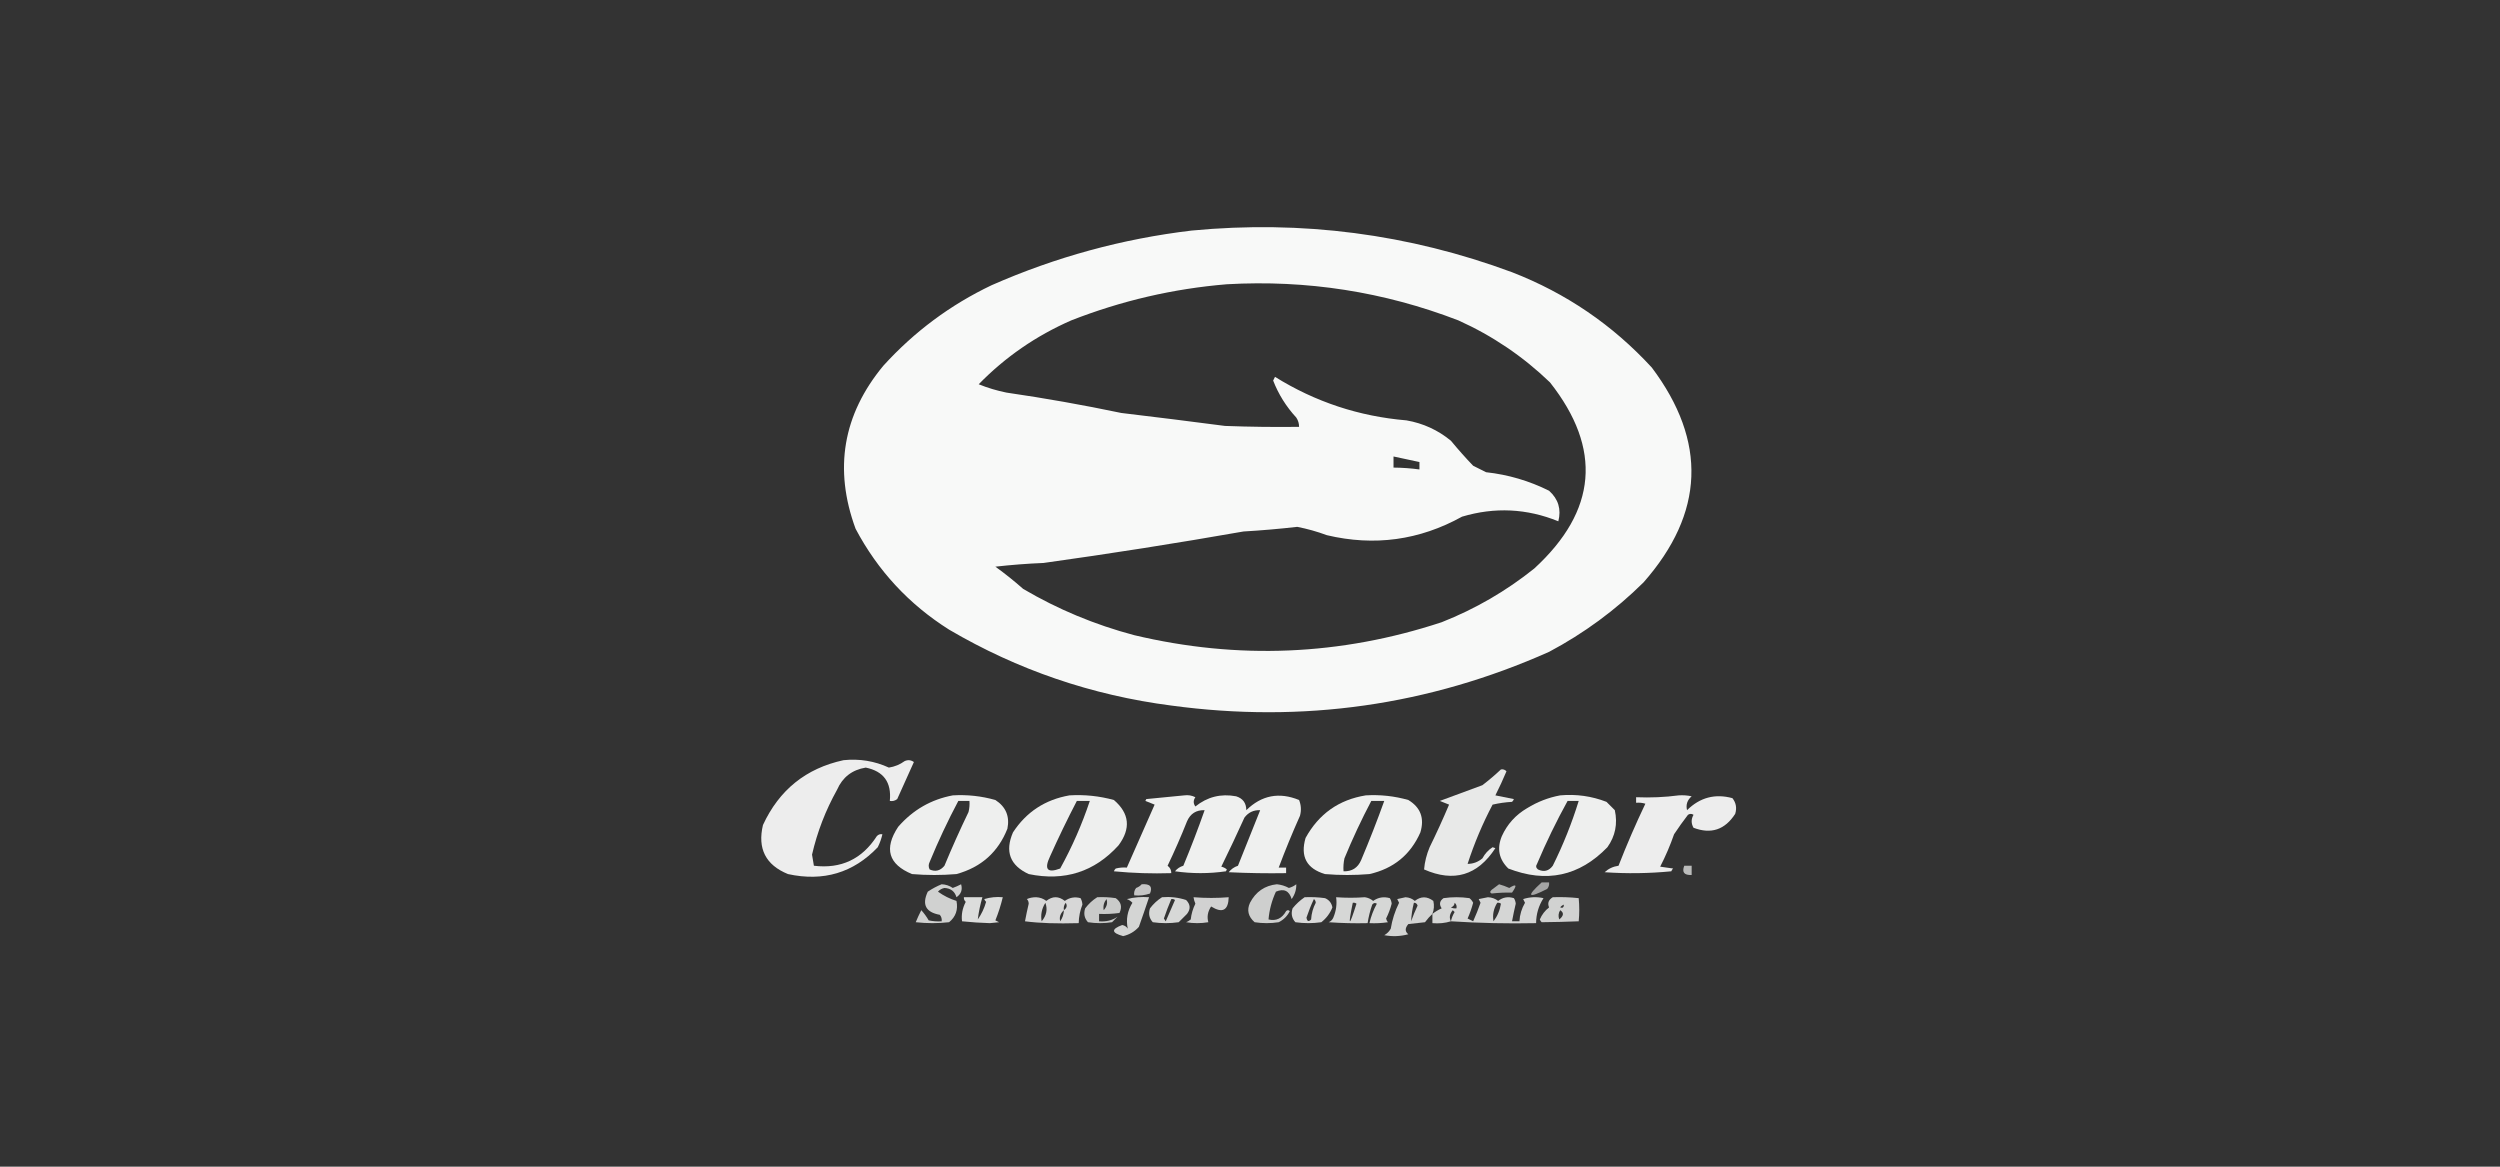 <?xml version="1.0" encoding="UTF-8"?>
<!DOCTYPE svg PUBLIC "-//W3C//DTD SVG 1.1//EN" "http://www.w3.org/Graphics/SVG/1.1/DTD/svg11.dtd">
<svg xmlns="http://www.w3.org/2000/svg" version="1.1" width="1350px" height="630px" style="shape-rendering:geometricPrecision; text-rendering:geometricPrecision; image-rendering:optimizeQuality; fill-rule:evenodd; clip-rule:evenodd" xmlns:xlink="http://www.w3.org/1999/xlink">
<rect width="100%" height="100%" fill="#333333" stroke="none"/>
<g><path style="opacity:0.968" fill="#fefffe" d="M 643.5,124.5 C 703.027,118.815 760.694,126.315 816.5,147C 845.718,158.349 870.885,175.516 892,198.5C 921.926,238.405 920.426,277.072 887.5,314.5C 872.34,329.493 855.34,341.993 836.5,352C 771.448,380.96 703.448,390.626 632.5,381C 589.557,375.433 549.557,361.767 512.5,340C 490.806,326.307 473.972,308.14 462,285.5C 450.157,253.223 455.157,223.889 477,197.5C 493.701,179.118 513.201,164.618 535.5,154C 570.074,138.788 606.074,128.955 643.5,124.5 Z M 662.5,153.5 C 705.692,151.044 747.359,157.544 787.5,173C 805.921,181.296 822.421,192.463 837,206.5C 865.259,242.34 862.426,275.84 828.5,307C 813.324,319.163 796.657,328.829 778.5,336C 723.899,353.986 668.566,356.32 612.5,343C 591.256,337.372 571.256,329.039 552.5,318C 547.722,313.771 542.722,309.771 537.5,306C 546.141,305.021 554.808,304.354 563.5,304C 599.599,298.975 635.599,293.309 671.5,287C 681.191,286.437 690.857,285.604 700.5,284.5C 705.945,285.557 711.278,287.057 716.5,289C 742.163,295.075 766.496,291.742 789.5,279C 807.136,273.735 824.47,274.568 841.5,281.5C 843.165,274.992 841.498,269.492 836.5,265C 825.784,259.651 814.45,256.318 802.5,255C 800.167,253.833 797.833,252.667 795.5,251.5C 791.372,247.2 787.372,242.7 783.5,238C 776.502,232.243 768.502,228.577 759.5,227C 733.887,224.851 710.22,217.018 688.5,203.5C 688.167,204.167 687.833,204.833 687.5,205.5C 690.371,212.894 694.538,219.561 700,225.5C 701.009,227.025 701.509,228.692 701.5,230.5C 688.163,230.667 674.829,230.5 661.5,230C 642.852,227.557 624.185,225.224 605.5,223C 584.944,218.694 564.277,215.027 543.5,212C 538.336,210.96 533.336,209.46 528.5,207.5C 542.822,192.82 559.488,181.32 578.5,173C 605.619,162.386 633.619,155.886 662.5,153.5 Z M 752.5,246.5 C 757.189,247.519 761.856,248.519 766.5,249.5C 766.5,250.833 766.5,252.167 766.5,253.5C 761.859,252.873 757.193,252.54 752.5,252.5C 752.5,250.5 752.5,248.5 752.5,246.5 Z"/></g>
<g><path style="opacity:0.91" fill="#fefffe" d="M 455.5,410.5 C 464.109,409.611 472.275,410.944 480,414.5C 483.145,414.01 485.978,412.843 488.5,411C 490.259,410.202 491.926,410.369 493.5,411.5C 490.504,418.118 487.504,424.785 484.5,431.5C 483.311,432.429 481.978,432.762 480.5,432.5C 481.506,422.476 477.173,416.476 467.5,414.5C 460.134,415.704 454.967,419.704 452,426.5C 445.823,437.564 441.323,449.23 438.5,461.5C 438.84,463.512 439.173,465.512 439.5,467.5C 454.153,469.28 465.486,463.946 473.5,451.5C 474.325,450.614 475.325,450.281 476.5,450.5C 475.951,452.901 475.118,455.235 474,457.5C 460.8,471.337 444.634,476.171 425.5,472C 413.465,467.098 408.965,458.265 412,445.5C 420.751,426.558 435.251,414.892 455.5,410.5 Z"/></g>
<g><path style="opacity:0.887" fill="#fefffe" d="M 810.5,415.5 C 811.675,415.281 812.675,415.614 813.5,416.5C 811.649,420.902 809.649,425.235 807.5,429.5C 810.833,430.167 814.167,430.833 817.5,431.5C 817.291,432.086 816.957,432.586 816.5,433C 812.911,433.207 809.411,433.707 806,434.5C 800.599,444.744 796.099,455.411 792.5,466.5C 795.523,466.483 798.19,465.483 800.5,463.5C 801.85,460.986 803.684,458.986 806,457.5C 806.5,457.667 807,457.833 807.5,458C 797.912,472.752 785.079,476.585 769,469.5C 769.345,465.432 770.345,461.432 772,457.5C 775.703,449.952 779.203,442.285 782.5,434.5C 780.833,433.833 779.167,433.167 777.5,432.5C 785.05,429.741 792.717,426.908 800.5,424C 804.025,421.302 807.358,418.469 810.5,415.5 Z"/></g>
<g><path style="opacity:0.92" fill="#fefffe" d="M 514.5,429.5 C 522.319,429.032 529.986,429.865 537.5,432C 543.169,435.668 545.336,440.834 544,447.5C 539.004,460.154 529.837,468.321 516.5,472C 508.5,472.667 500.5,472.667 492.5,472C 479.757,466.759 477.257,458.259 485,446.5C 492.936,437.371 502.769,431.705 514.5,429.5 Z M 517.5,432.5 C 519.5,432.5 521.5,432.5 523.5,432.5C 523.662,434.527 523.495,436.527 523,438.5C 518.392,448.048 514.059,457.715 510,467.5C 507.759,470.227 505.093,470.894 502,469.5C 501.333,468.167 501.333,466.833 502,465.5C 506.672,454.161 511.839,443.161 517.5,432.5 Z"/></g>
<g><path style="opacity:0.918" fill="#fefffe" d="M 577.5,429.5 C 585.651,429.009 593.651,429.842 601.5,432C 609.933,439.233 610.766,447.4 604,456.5C 591.004,470.83 574.837,475.996 555.5,472C 545.383,467.322 542.55,459.822 547,449.5C 554.201,438.472 564.368,431.806 577.5,429.5 Z M 581.5,432.5 C 583.833,432.5 586.167,432.5 588.5,432.5C 584.297,445.111 578.964,457.278 572.5,469C 565.557,471.609 563.723,469.442 567,462.5C 571.548,452.352 576.381,442.352 581.5,432.5 Z"/></g>
<g><path style="opacity:0.922" fill="#fefffe" d="M 639.5,429.5 C 641.604,429.201 643.604,429.534 645.5,430.5C 644.319,432.198 644.319,433.865 645.5,435.5C 651.947,430.299 659.28,428.465 667.5,430C 671.153,431.132 672.987,433.632 673,437.5C 681.239,429.426 690.739,427.593 701.5,432C 702.61,434.737 702.777,437.571 702,440.5C 697.865,449.761 694.032,459.095 690.5,468.5C 691.833,468.5 693.167,468.5 694.5,468.5C 694.5,469.5 694.5,470.5 694.5,471.5C 684.161,471.666 673.828,471.5 663.5,471C 664.779,469.354 666.445,468.187 668.5,467.5C 672.489,457.518 676.489,447.518 680.5,437.5C 676.975,437.346 674.141,438.679 672,441.5C 667.978,450.378 663.811,459.212 659.5,468C 660.624,468.249 661.624,468.749 662.5,469.5C 662.333,469.833 662.167,470.167 662,470.5C 652.893,471.817 643.727,471.817 634.5,470.5C 635.655,469.05 637.155,468.05 639,467.5C 643.116,457.603 646.949,447.603 650.5,437.5C 645.977,437.345 642.811,439.345 641,443.5C 637.798,451.577 634.298,459.577 630.5,467.5C 631.853,468.524 632.52,469.857 632.5,471.5C 622.145,471.832 611.812,471.499 601.5,470.5C 601.709,469.914 602.043,469.414 602.5,469C 604.473,468.505 606.473,468.338 608.5,468.5C 613.488,457.189 618.488,445.856 623.5,434.5C 621.833,433.833 620.167,433.167 618.5,432.5C 618.667,432.167 618.833,431.833 619,431.5C 625.932,430.85 632.766,430.183 639.5,429.5 Z"/></g>
<g><path style="opacity:0.922" fill="#fefffe" d="M 737.5,429.5 C 745.319,429.032 752.986,429.865 760.5,432C 767.138,436.017 769.304,441.85 767,449.5C 761.684,461.555 752.517,469.055 739.5,472C 731.5,472.667 723.5,472.667 715.5,472C 705.577,469.054 702.077,462.554 705,452.5C 712.147,439.519 722.98,431.852 737.5,429.5 Z M 740.5,432.5 C 742.833,432.5 745.167,432.5 747.5,432.5C 743.634,443.241 739.467,453.907 735,464.5C 733.189,468.655 730.023,470.655 725.5,470.5C 725.337,468.143 725.503,465.81 726,463.5C 730.363,452.894 735.196,442.561 740.5,432.5 Z"/></g>
<g><path style="opacity:0.921" fill="#fefffe" d="M 842.5,429.5 C 851.143,428.725 859.476,429.892 867.5,433C 869,434.5 870.5,436 872,437.5C 873.598,444.831 872.265,451.498 868,457.5C 852.853,473.14 835.02,476.973 814.5,469C 809.394,464.013 808.227,458.179 811,451.5C 813.92,445.08 818.42,440.08 824.5,436.5C 830.143,433.003 836.143,430.669 842.5,429.5 Z M 846.5,432.5 C 848.5,432.5 850.5,432.5 852.5,432.5C 848.778,444.552 844.111,456.219 838.5,467.5C 836.352,470.37 833.685,471.037 830.5,469.5C 829.417,468.635 829.251,467.635 830,466.5C 834.906,454.875 840.406,443.542 846.5,432.5 Z"/></g>
<g><path style="opacity:0.91" fill="#fefffe" d="M 906.5,429.5 C 908.857,429.337 911.19,429.503 913.5,430C 911.121,432.025 910.287,434.525 911,437.5C 917.965,430.62 926.132,428.453 935.5,431C 937.478,433.497 937.978,436.331 937,439.5C 931.463,448.089 923.963,450.589 914.5,447C 913.167,444.667 913.167,442.333 914.5,440C 913.5,439.333 912.5,439.333 911.5,440C 908.877,443.412 906.377,446.912 904,450.5C 901.91,456.513 899.41,462.346 896.5,468C 898.833,468.333 901.167,468.667 903.5,469C 903.043,469.414 902.709,469.914 902.5,470.5C 890.514,471.666 878.514,471.833 866.5,471C 868.592,469.075 871.092,467.908 874,467.5C 878.447,456.113 883.28,444.946 888.5,434C 886.866,433.506 885.199,433.34 883.5,433.5C 883.5,432.5 883.5,431.5 883.5,430.5C 891.352,430.825 899.018,430.492 906.5,429.5 Z"/></g>
<g><path style="opacity:0.668" fill="#fefffe" d="M 909.5,467.5 C 910.833,467.5 912.167,467.5 913.5,467.5C 913.5,469.167 913.5,470.833 913.5,472.5C 909.448,472.68 908.115,471.013 909.5,467.5 Z"/></g>
<g><path style="opacity:0.554" fill="#fefffe" d="M 832.5,476.5 C 833.833,476.5 835.167,476.5 836.5,476.5C 836.67,477.822 836.337,478.989 835.5,480C 825.013,485.362 824.013,484.195 832.5,476.5 Z"/></g>
<g><path style="opacity:0.771" fill="#fefffe" d="M 508.5,477.5 C 510.677,477.586 512.677,478.253 514.5,479.5C 516.059,478.926 517.559,478.26 519,477.5C 519.847,480.449 519.014,482.782 516.5,484.5C 515.553,481.336 513.387,479.669 510,479.5C 508.605,479.78 507.438,480.447 506.5,481.5C 509.619,483.726 512.952,485.393 516.5,486.5C 517.447,491.223 516.114,495.056 512.5,498C 506.5,498.667 500.5,498.667 494.5,498C 495.402,495.798 496.402,493.632 497.5,491.5C 499.027,493.193 500.36,495.027 501.5,497C 503.81,497.497 506.143,497.663 508.5,497.5C 508.67,496.178 508.337,495.011 507.5,494C 499.899,492.631 497.733,488.465 501,481.5C 503.417,479.872 505.917,478.539 508.5,477.5 Z"/></g>
<g><path style="opacity:0.718" fill="#fefffe" d="M 616.5,477.5 C 621.001,477.139 622.501,478.806 621,482.5C 618.281,483.444 615.448,483.777 612.5,483.5C 612.238,482.022 612.571,480.689 613.5,479.5C 614.739,479.058 615.739,478.391 616.5,477.5 Z"/></g>
<g><path style="opacity:0.763" fill="#fefffe" d="M 689.5,477.5 C 691.787,477.724 693.953,478.391 696,479.5C 697.473,479.097 698.806,478.43 700,477.5C 700.079,480.37 699.245,483.036 697.5,485.5C 696.149,480.995 693.315,479.661 689,481.5C 686.771,486.334 685.438,491.334 685,496.5C 689.099,497.484 692.266,495.984 694.5,492C 695.167,491.333 695.833,491.333 696.5,492C 695.167,494.667 693.167,496.667 690.5,498C 686.167,498.667 681.833,498.667 677.5,498C 674.014,494.939 673.181,491.439 675,487.5C 678.119,481.528 682.952,478.195 689.5,477.5 Z"/></g>
<g><path style="opacity:0.623" fill="#fefffe" d="M 809.5,477.5 C 811.366,478.014 813.2,478.68 815,479.5C 818.883,477.066 819.383,477.899 816.5,482C 812.771,481.923 809.104,482.09 805.5,482.5C 804.494,482.062 804.494,481.396 805.5,480.5C 806.901,479.479 808.235,478.479 809.5,477.5 Z"/></g>
<g><path style="opacity:0.83" fill="#fefffe" d="M 520.5,484.5 C 523.833,484.5 527.167,484.5 530.5,484.5C 529.329,488.504 528.496,492.504 528,496.5C 530.019,493.624 531.519,490.457 532.5,487C 532.043,486.586 531.709,486.086 531.5,485.5C 534.768,484.513 538.102,484.18 541.5,484.5C 540.479,488.774 539.146,492.941 537.5,497C 538.167,497.333 538.833,497.667 539.5,498C 537.833,498.167 536.167,498.333 534.5,498.5C 529.6,498.358 524.6,498.025 519.5,497.5C 519.039,493.963 519.705,490.463 521.5,487C 520.748,486.329 520.414,485.496 520.5,484.5 Z"/></g>
<g><path style="opacity:0.804" fill="#fefffe" d="M 554.5,485.5 C 555.964,484.84 557.631,484.507 559.5,484.5C 561.641,484.613 563.475,485.28 565,486.5C 568.333,483.833 571.667,483.833 575,486.5C 577.579,484.653 580.412,484.153 583.5,485C 584.097,486.062 584.43,487.228 584.5,488.5C 583.233,491.705 582.566,495.038 582.5,498.5C 570.788,498.847 561.121,498.513 553.5,497.5C 554.084,494.33 554.75,491.163 555.5,488C 555.472,486.93 555.139,486.097 554.5,485.5 Z M 564.5,487.5 C 565.794,491.018 565.127,494.351 562.5,497.5C 561.864,494.023 562.53,490.69 564.5,487.5 Z M 574.5,491.5 C 574.238,490.022 574.571,488.689 575.5,487.5C 576.421,489.031 576.088,490.365 574.5,491.5 Z M 574.5,491.5 C 574.435,493.696 573.768,495.696 572.5,497.5C 571.935,495.253 572.601,493.253 574.5,491.5 Z"/></g>
<g><path style="opacity:0.74" fill="#fefffe" d="M 592.5,484.5 C 595.85,484.335 599.183,484.502 602.5,485C 605.423,487.103 606.09,489.769 604.5,493C 600.848,493.499 597.182,493.665 593.5,493.5C 593.5,494.833 593.5,496.167 593.5,497.5C 597.336,497.822 600.669,496.989 603.5,495C 602.5,496 601.5,497 600.5,498C 596.167,498.667 591.833,498.667 587.5,498C 585.556,495.847 585.056,493.347 586,490.5C 587.86,488.052 590.027,486.052 592.5,484.5 Z M 597.5,485.5 C 598.229,487.543 597.729,489.543 596,491.5C 595.591,489.305 596.091,487.305 597.5,485.5 Z"/></g>
<g><path style="opacity:0.79" fill="#fefffe" d="M 608.5,485.5 C 612.298,484.517 616.298,484.183 620.5,484.5C 618.73,489.836 616.897,495.169 615,500.5C 612.705,503.065 609.872,504.731 606.5,505.5C 600.103,503.746 599.936,501.746 606,499.5C 607.326,499.755 608.326,500.422 609,501.5C 607.951,496.573 608.784,491.906 611.5,487.5C 610.643,486.575 609.643,485.908 608.5,485.5 Z"/></g>
<g><path style="opacity:0.806" fill="#fefffe" d="M 627.5,484.5 C 631.967,484.133 636.3,484.633 640.5,486C 642.85,488.373 643.017,490.873 641,493.5C 639.5,495 638,496.5 636.5,498C 631.833,498.667 627.167,498.667 622.5,498C 620.556,495.847 620.056,493.347 621,490.5C 622.86,488.052 625.027,486.052 627.5,484.5 Z M 632.5,485.5 C 633.239,485.369 633.906,485.536 634.5,486C 632.772,489.931 631.105,493.764 629.5,497.5C 629.167,497 628.833,496.5 628.5,496C 629.708,492.424 631.041,488.924 632.5,485.5 Z"/></g>
<g><path style="opacity:0.777" fill="#fefffe" d="M 644.5,484.5 C 650.979,485.011 657.313,485.011 663.5,484.5C 663.294,491.628 660.127,493.294 654,489.5C 652.177,492.242 651.677,495.075 652.5,498C 648.5,498.667 644.5,498.667 640.5,498C 641.416,497.626 642.25,497.126 643,496.5C 643.33,493.511 644.164,490.678 645.5,488C 645.011,486.862 644.678,485.695 644.5,484.5 Z"/></g>
<g><path style="opacity:0.812" fill="#fefffe" d="M 704.5,484.5 C 708.182,484.335 711.848,484.501 715.5,485C 717.708,485.936 719.042,487.602 719.5,490C 718.23,493.203 716.23,495.87 713.5,498C 708.833,498.667 704.167,498.667 699.5,498C 697.556,495.847 697.056,493.347 698,490.5C 699.914,488.144 702.081,486.144 704.5,484.5 Z M 709.5,485.5 C 710.124,485.917 710.457,486.584 710.5,487.5C 709.033,490.266 708.2,493.266 708,496.5C 706.658,497.902 705.824,497.569 705.5,495.5C 706.644,492.064 707.977,488.73 709.5,485.5 Z"/></g>
<g><path style="opacity:0.801" fill="#fefffe" d="M 721.5,484.5 C 726.756,484.885 731.923,484.885 737,484.5C 738.716,484.748 740.216,485.415 741.5,486.5C 744.208,484.564 747.208,484.064 750.5,485C 751.081,485.893 751.415,486.893 751.5,488C 750.786,490.764 749.786,493.431 748.5,496C 748.645,496.772 748.978,497.439 749.5,498C 746.183,498.498 742.85,498.665 739.5,498.5C 740.337,494.824 741.67,491.324 743.5,488C 742.551,487.383 741.718,487.549 741,488.5C 739.857,491.777 739.023,495.11 738.5,498.5C 731.492,498.666 724.492,498.5 717.5,498C 718.667,497.5 719.5,496.667 720,495.5C 721.53,491.827 722.03,488.16 721.5,484.5 Z M 730.5,487.5 C 731.239,487.369 731.906,487.536 732.5,488C 728.482,500.778 727.815,500.611 730.5,487.5 Z"/></g>
<g><path style="opacity:0.787" fill="#fefffe" d="M 773.5,493.5 C 772.067,494.833 770.733,496.333 769.5,498C 766.5,498.333 763.5,498.667 760.5,499C 758.625,501.198 758.625,503.031 760.5,504.5C 756.205,505.661 751.871,505.828 747.5,505C 749,504.167 750.167,503 751,501.5C 751.798,496.606 753.298,491.939 755.5,487.5C 755.167,486.833 754.833,486.167 754.5,485.5C 756,485.167 757.5,484.833 759,484.5C 760.981,484.629 762.647,485.296 764,486.5C 767.262,483.923 770.595,483.923 774,486.5C 774.556,488.885 774.39,491.218 773.5,493.5 Z M 763.5,487.5 C 764.497,487.47 765.164,487.97 765.5,489C 764.195,491.776 763.029,494.61 762,497.5C 762.155,494.16 762.655,490.826 763.5,487.5 Z"/></g>
<g><path style="opacity:0.798" fill="#fefffe" d="M 783.5,497.5 C 780.375,498.479 777.042,498.813 773.5,498.5C 773.5,496.833 773.5,495.167 773.5,493.5C 775.014,492.32 776.681,491.32 778.5,490.5C 777.047,488.356 777.38,486.523 779.5,485C 784.167,484.333 788.833,484.333 793.5,485C 794.357,485.689 795.023,486.522 795.5,487.5C 794.727,490.431 793.727,493.264 792.5,496C 793.5,496.5 794.5,497 795.5,497.5C 796.956,494.259 798.289,490.926 799.5,487.5C 799.167,486.833 798.833,486.167 798.5,485.5C 800.167,485.167 801.833,484.833 803.5,484.5C 805.641,484.613 807.475,485.28 809,486.5C 811.497,484.522 814.331,484.022 817.5,485C 818.081,485.893 818.415,486.893 818.5,488C 817.75,491.163 817.084,494.33 816.5,497.5C 817.833,497.5 819.167,497.5 820.5,497.5C 820.688,493.936 821.688,490.603 823.5,487.5C 823.167,486.833 822.833,486.167 822.5,485.5C 826.122,484.341 829.789,484.175 833.5,485C 830.855,489.12 829.521,493.62 829.5,498.5C 814.089,498.817 798.755,498.483 783.5,497.5 Z M 785.5,487.5 C 786.404,488.209 786.737,489.209 786.5,490.5C 785.448,490.649 784.448,490.483 783.5,490C 784.756,489.583 785.423,488.75 785.5,487.5 Z M 808.5,487.5 C 809.239,487.369 809.906,487.536 810.5,488C 809.966,491.495 808.633,494.662 806.5,497.5C 805.864,494.023 806.53,490.69 808.5,487.5 Z M 783.5,497.5 C 782.468,495.497 782.802,493.497 784.5,491.5C 784.833,491.833 785.167,492.167 785.5,492.5C 784.544,494.075 783.877,495.742 783.5,497.5 Z"/></g>
<g><path style="opacity:0.778" fill="#fefffe" d="M 838.5,484.5 C 843.179,484.334 847.845,484.501 852.5,485C 852.896,489.207 852.896,493.374 852.5,497.5C 845.953,497.766 839.286,497.933 832.5,498C 832.043,497.586 831.709,497.086 831.5,496.5C 832.617,493.886 834.284,491.719 836.5,490C 835.543,487.719 836.21,485.886 838.5,484.5 Z M 844.5,488.5 C 844.483,490.028 843.816,490.528 842.5,490C 843.044,489.283 843.711,488.783 844.5,488.5 Z M 842.5,491.5 C 844.62,492.85 844.453,494.517 842,496.5C 841.36,494.735 841.527,493.068 842.5,491.5 Z"/></g>
</svg>
